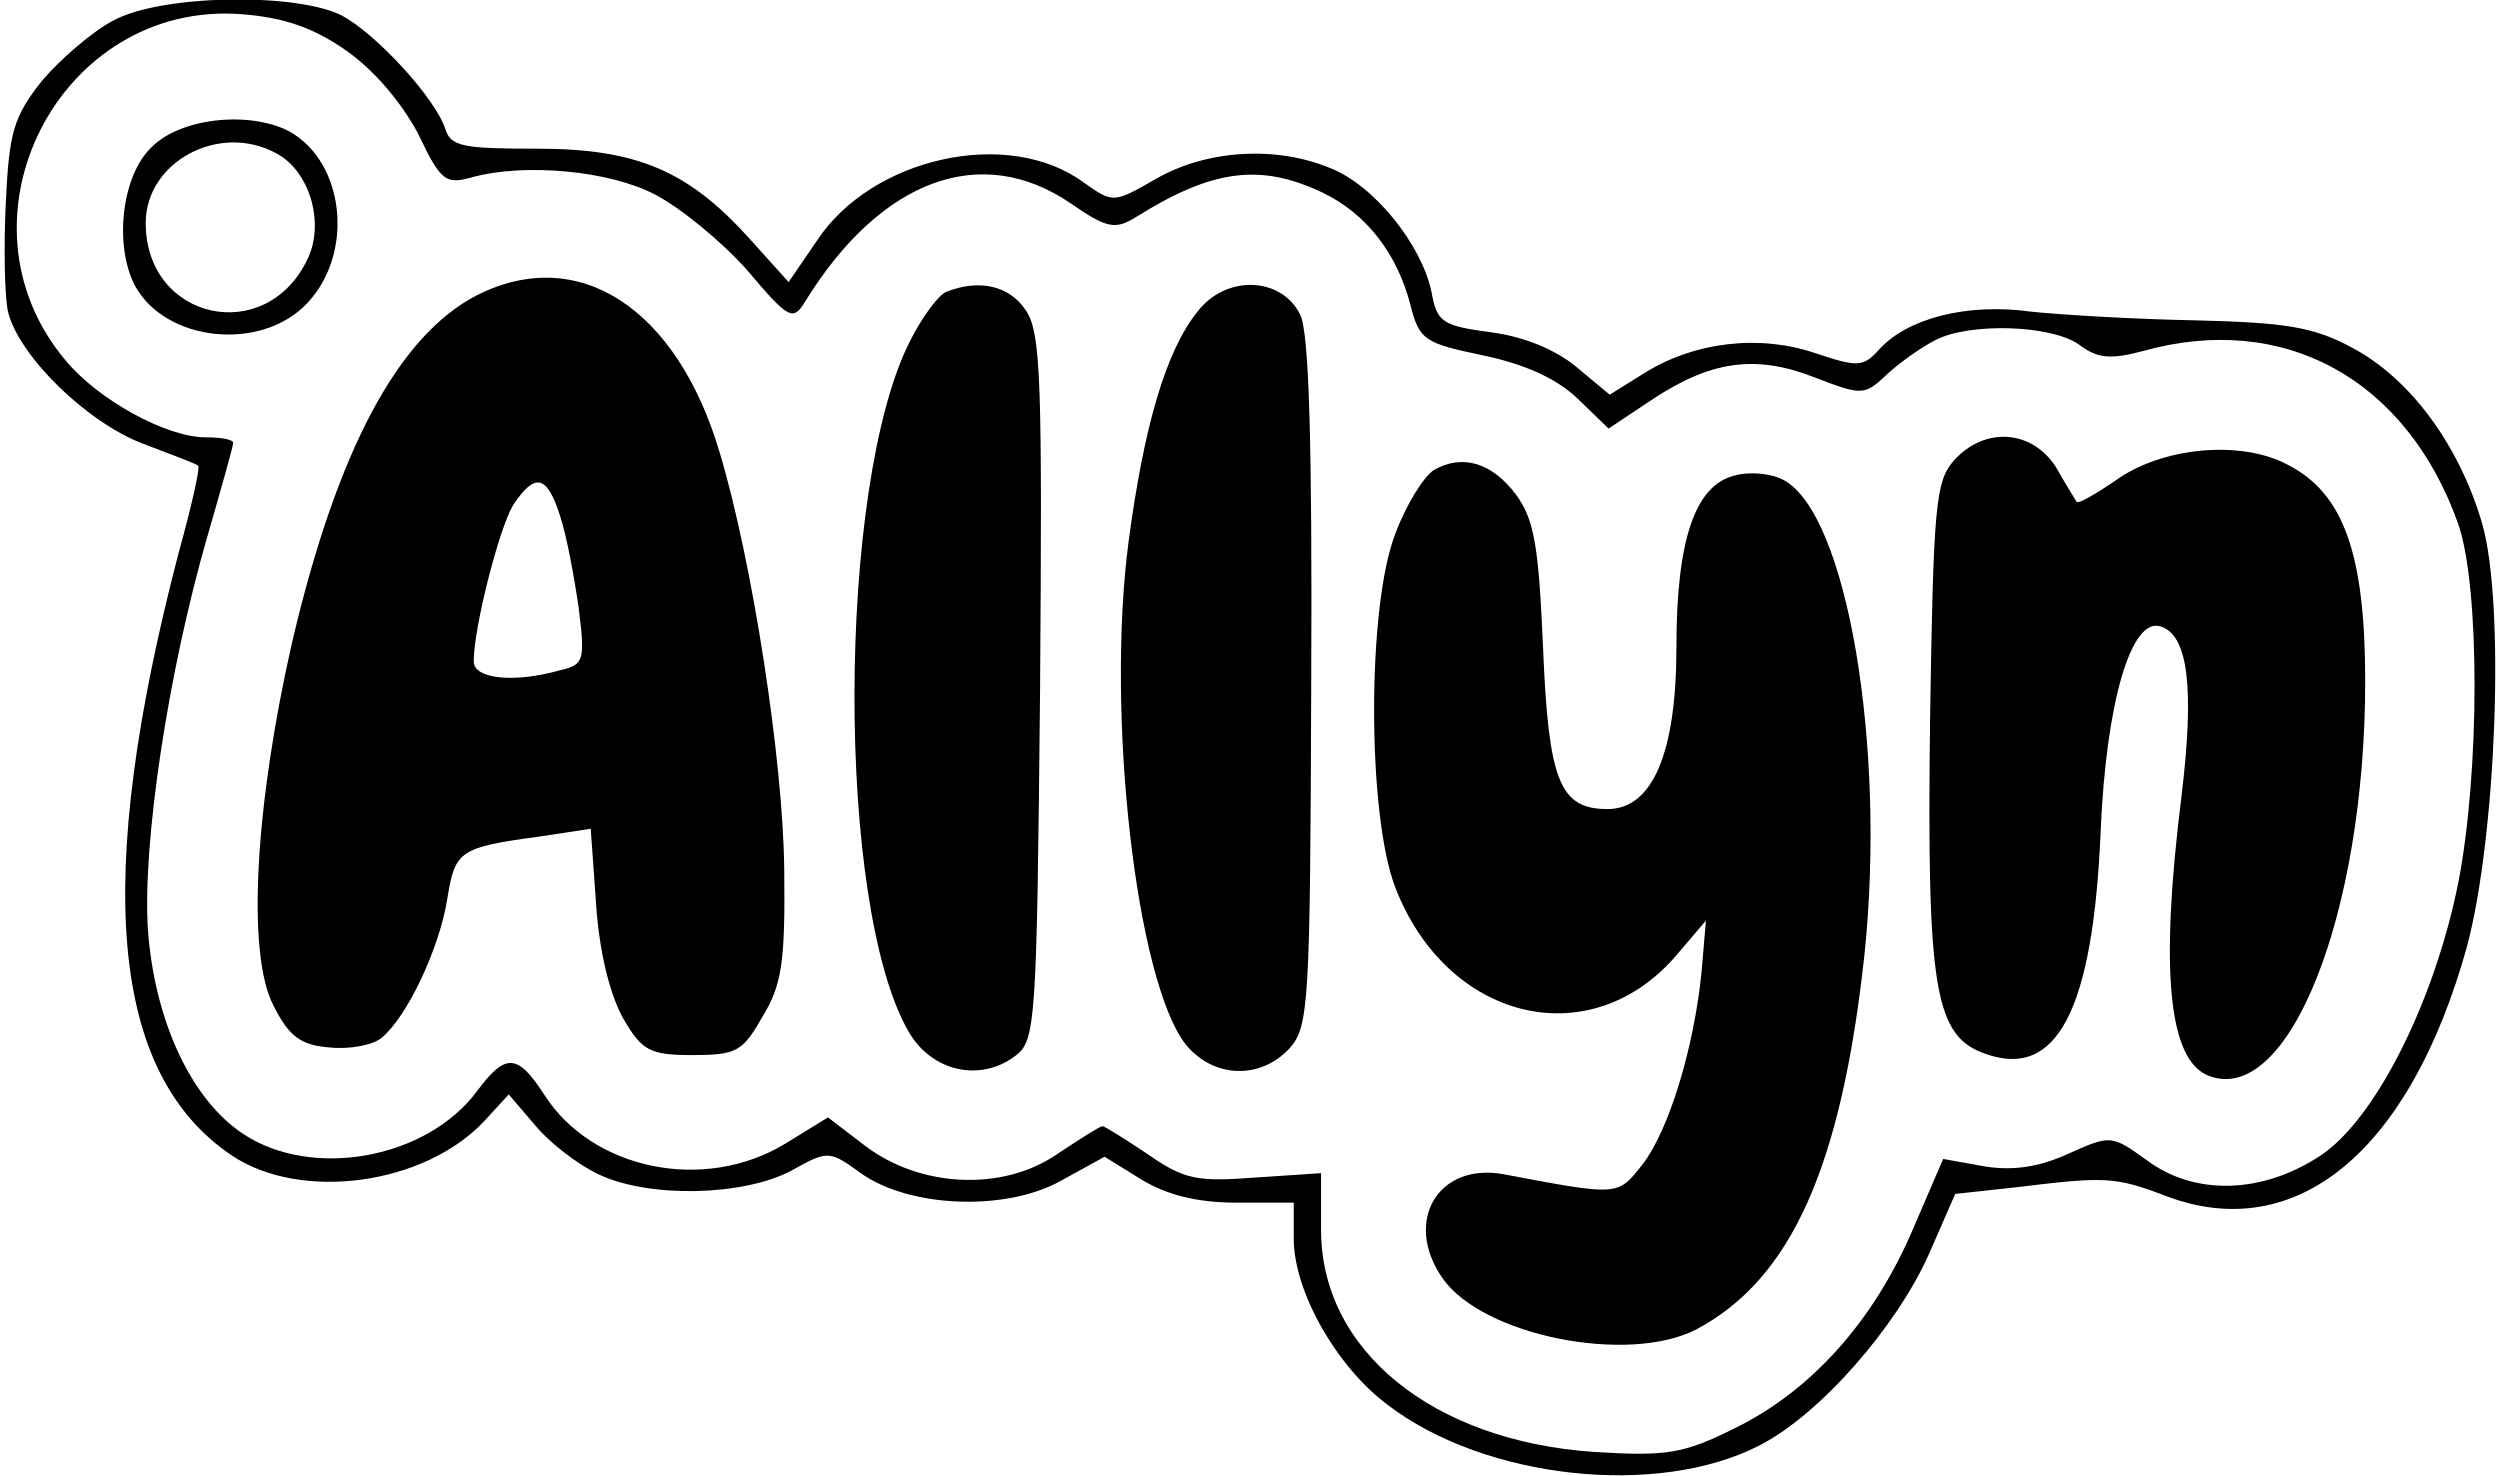 <?xml version="1.0" encoding="UTF-8" standalone="yes"?>
<svg version="1.0" xmlns="http://www.w3.org/2000/svg" width="170.608pt" height="100.728pt" viewBox="0 0 228 135" preserveAspectRatio="xMidYMid meet">
  <g transform="translate(0,135) scale(0.1,-0.1)" fill="#000000" stroke="none">
    <path d="M100 1331 c-19 -10 -48 -35 -65 -55 -26 -33 -30 -47 -33 -112 -2 -41
-1 -85 2 -99 10 -41 73 -102 124 -121 26 -10 48 -18 50 -20 2 -1 -6 -37 -18
-80 -78 -299 -63 -476 49 -551 63 -42 176 -27 231 32 l22 24 24 -28 c13 -16
39 -36 58 -45 46 -22 132 -20 176 3 34 19 35 19 64 -2 45 -32 133 -35 183 -7
l40 22 34 -21 c23 -14 51 -21 87 -21 l52 0 0 -33 c0 -48 39 -117 86 -152 89
-68 247 -85 340 -37 55 28 125 108 155 175 l24 55 55 6 c82 10 91 10 138 -8
119 -45 223 41 275 228 27 101 35 314 14 387 -21 72 -66 133 -119 161 -35 19
-61 23 -143 25 -55 1 -123 5 -151 8 -58 8 -112 -6 -138 -34 -15 -17 -20 -17
-59 -4 -50 17 -109 11 -156 -18 l-32 -20 -30 25 c-19 16 -48 28 -78 32 -45 6
-50 9 -55 37 -9 43 -52 97 -92 113 -50 21 -113 17 -159 -9 -40 -23 -40 -23
-67 -4 -69 51 -194 23 -244 -53 l-26 -38 -36 40 c-56 62 -103 82 -194 82 -68
0 -79 2 -84 18 -9 28 -63 87 -95 104 -42 21 -166 19 -209 -5z m213 -27 c26
-18 51 -48 66 -76 21 -44 25 -47 50 -40 48 13 125 6 167 -16 23 -12 61 -43 84
-69 38 -45 42 -47 53 -29 69 112 161 146 243 90 33 -23 41 -24 59 -13 70 44
114 50 171 23 40 -19 69 -56 81 -104 8 -31 13 -34 66 -45 38 -8 67 -21 86 -39
l29 -28 39 26 c54 36 95 42 149 21 44 -17 46 -17 67 3 12 11 32 25 44 31 31
16 105 14 131 -4 17 -13 29 -14 59 -6 129 36 241 -26 288 -158 20 -57 20 -227
0 -329 -22 -109 -76 -216 -126 -249 -53 -35 -115 -37 -159 -4 -32 23 -33 23
-71 6 -26 -12 -50 -16 -76 -12 l-39 7 -28 -65 c-36 -84 -93 -147 -162 -181
-48 -24 -63 -26 -129 -22 -148 10 -250 93 -250 203 l0 52 -60 -4 c-53 -4 -65
-2 -98 21 -21 14 -40 26 -42 26 -2 0 -21 -12 -42 -26 -50 -34 -125 -30 -175 8
l-34 26 -39 -24 c-74 -45 -176 -24 -220 44 -25 39 -36 39 -62 4 -46 -62 -151
-81 -214 -39 -47 31 -81 103 -87 187 -5 78 18 233 54 358 13 45 24 84 24 87 0
3 -11 5 -25 5 -36 0 -98 34 -128 70 -109 129 -6 330 161 317 38 -3 65 -12 95
-33z"/>
    <path d="M135 1215 c-27 -26 -34 -89 -15 -126 28 -52 116 -61 158 -16 43 46
34 129 -17 157 -37 19 -100 12 -126 -15z m114 -5 c31 -16 45 -64 29 -97 -38
-80 -148 -56 -148 33 0 56 67 92 119 64z"/>
    <path d="M433 1080 c-72 -37 -128 -142 -169 -317 -34 -149 -42 -286 -17 -333
14 -28 25 -36 51 -38 18 -2 40 2 48 9 23 19 53 82 60 128 7 43 11 46 85 56
l46 7 5 -70 c3 -44 13 -83 25 -104 17 -29 24 -33 63 -33 40 0 46 3 64 35 18
29 21 51 20 135 -1 99 -29 281 -59 381 -39 132 -129 191 -222 144z m76 -202
c6 -18 13 -56 17 -84 6 -48 5 -52 -17 -57 -42 -12 -79 -8 -79 8 0 31 23 121
36 143 20 30 31 28 43 -10z"/>
    <path d="M862 1083 c-7 -3 -22 -23 -33 -45 -67 -132 -68 -517 -1 -632 21 -36
65 -46 97 -22 19 14 20 28 23 336 2 279 1 326 -13 346 -15 23 -43 29 -73 17z"/>
    <path d="M1092 1065 c-29 -36 -49 -105 -63 -210 -21 -159 7 -402 52 -460 25
-31 68 -33 95 -4 18 20 19 41 20 334 1 219 -2 321 -10 337 -17 35 -68 37 -94
3z"/>
    <path d="M1784 929 c-17 -19 -19 -41 -22 -238 -3 -246 4 -289 51 -305 65 -23
98 40 105 203 5 119 28 197 55 188 25 -8 31 -56 19 -155 -20 -160 -12 -242 25
-256 73 -28 143 148 143 361 0 117 -20 172 -71 198 -43 23 -116 16 -158 -15
-18 -12 -33 -21 -35 -19 -1 2 -10 16 -19 32 -22 34 -65 37 -93 6z"/>
    <path d="M1308 920 c-9 -6 -25 -31 -35 -58 -26 -66 -26 -257 0 -324 47 -121
176 -153 255 -64 l29 34 -4 -47 c-7 -70 -30 -145 -54 -176 -23 -29 -21 -29
-127 -9 -60 11 -92 -43 -56 -95 37 -53 170 -79 232 -47 87 46 133 149 154 343
20 191 -16 403 -74 434 -11 6 -31 8 -45 4 -36 -9 -53 -59 -53 -157 0 -97 -22
-148 -63 -148 -44 0 -54 26 -59 148 -4 93 -8 117 -25 140 -22 29 -49 37 -75
22z"/>
  </g>
</svg>